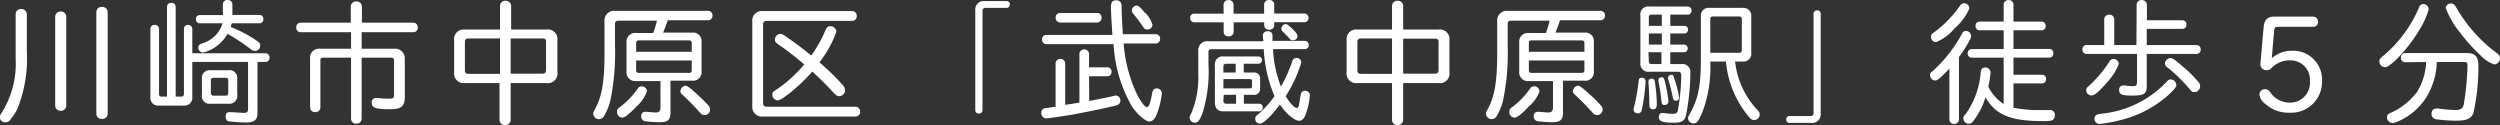 <svg id="レイヤー_1" data-name="レイヤー 1" xmlns="http://www.w3.org/2000/svg" width="260" height="13" viewBox="0 0 260 13">
  <rect x="0" y="0" width="260" height="13" fill="#333333" stroke="none"/>
  <defs>
    <style>
      .cls-1 {
        fill: #fff;
      }
    </style>
  </defs>
  <title>catch</title>
  <g>
    <path class="cls-1" d="M1.63,1.46A.52.52,0,0,1,2.19.94a.56.56,0,0,1,.6.52V5.3a14,14,0,0,1-1,6.07A6.79,6.79,0,0,1,1,12.54a.59.59,0,0,1-.43.18.57.57,0,0,1-.6-.58C0,12,0,12,.31,11.5A9.51,9.51,0,0,0,1.63,6.18ZM6.89,11a.54.54,0,0,1-.57.52A.54.54,0,0,1,5.74,11V1.72a.54.54,0,0,1,.58-.52.54.54,0,0,1,.57.52Zm4.31.84a.54.54,0,0,1-.59.52.53.53,0,0,1-.59-.52V1.25a.54.54,0,0,1,.59-.53.56.56,0,0,1,.59.53Z"/>
    <path class="cls-1" d="M17.37.7a.4.4,0,0,1,.45-.4.41.41,0,0,1,.45.4v9.35h.56a.27.27,0,0,0,.3-.3V3a.41.41,0,0,1,.45-.41A.42.42,0,0,1,20,3V5.54h7.64a.42.42,0,0,1,.39.45.41.41,0,0,1-.39.45h-.86v5.3c0,.74-.34,1-1.21,1a15.3,15.3,0,0,1-1.74-.12c-.24,0-.36-.22-.36-.52s.13-.43.37-.43h.21c.28,0,1,.07,1.32.07s.43-.11.43-.42V6.44H20v3.62a.82.82,0,0,1-.92.92H16.54a.81.81,0,0,1-.9-.91V3a.41.41,0,0,1,.45-.41.42.42,0,0,1,.45.41V9.74a.27.27,0,0,0,.31.31h.52ZM23.18.44A.45.45,0,0,1,23.67,0a.46.46,0,0,1,.5.44V1.55H27a.4.4,0,0,1,.39.43.4.4,0,0,1-.39.44H24.1c0,.06,0,.08-.05.17s0,.15-.05.22a13,13,0,0,1,2.68,1.41c.34.24.38.3.38.51a.53.53,0,0,1-.52.56c-.17,0-.25,0-.52-.22a19.77,19.77,0,0,0-2.36-1.55,4.07,4.07,0,0,1-2,1.77,2,2,0,0,1-.58.17.51.51,0,0,1-.46-.54c0-.19.08-.28.45-.42a3.12,3.12,0,0,0,2.08-2.08H20.76A.4.4,0,0,1,20.37,2a.4.4,0,0,1,.39-.43h2.42Zm.58,6.86a.81.81,0,0,1,.91.92V9.79a.84.84,0,0,1-.94,1H21.91A.81.81,0,0,1,21,9.82V8.2a.8.8,0,0,1,.9-.9ZM21.93,9.64c0,.2.1.31.29.31h1.23c.2,0,.29-.1.29-.3V8.37c0-.19-.09-.28-.29-.28H22.21c-.2,0-.28.09-.28.28Z"/>
    <path class="cls-1" d="M36.48.68a.54.54,0,0,1,.58-.53.55.55,0,0,1,.58.53V2.36H43a.47.47,0,0,1,.45.5.46.46,0,0,1-.45.49H37.61V5.07H41A1,1,0,0,1,42.1,6.13v3.94c0,1-.37,1.29-1.55,1.29-1.51,0-1.89-.15-1.89-.69a.44.44,0,0,1,.45-.48h.16a9.26,9.26,0,0,0,1,.07c.65,0,.71,0,.71-.5V6.33A.27.27,0,0,0,40.72,6H37.61v6.36a.52.52,0,0,1-.55.5.51.51,0,0,1-.55-.5V6H33.6c-.2,0-.28.09-.28.28v4.9a.5.5,0,0,1-.54.48.49.49,0,0,1-.53-.48V6.13a.94.94,0,0,1,1.07-1.06h3.19V3.35H31.25a.46.46,0,0,1-.44-.49.46.46,0,0,1,.44-.5h5.23Z"/>
    <path class="cls-1" d="M52,.61a.54.54,0,0,1,.58-.53.55.55,0,0,1,.58.53V3.07h3.67a1,1,0,0,1,1.14,1.12V7.5a1,1,0,0,1-1.14,1.14H53.11v3.84a.54.54,0,0,1-.58.52.53.53,0,0,1-.58-.52V8.64h-3.6A1,1,0,0,1,47.23,7.5V4.19a1,1,0,0,1,1.12-1.12H52ZM48.7,4c-.24,0-.35.12-.35.36V7.3c0,.27.11.38.38.38H52V4Zm4.41,3.66h3.3c.26,0,.38-.11.38-.38V4.38A.31.31,0,0,0,56.43,4H53.11Z"/>
    <path class="cls-1" d="M66.16,8.43a.9.9,0,0,1-1-1v-3a.9.9,0,0,1,1-1h1.77a8.94,8.94,0,0,0,.39-1.28h-4c-.24,0-.36.11-.36.35V4.77a24,24,0,0,1-.5,5.76,6,6,0,0,1-.68,1.6.59.59,0,0,1-1.08-.31c0-.13,0-.13.22-.54.69-1.29.95-2.84.95-5.81V2.24A1,1,0,0,1,64,1.13h9.65a.46.46,0,0,1,.45.49.46.46,0,0,1-.45.49H69.44c-.16.48-.3.87-.48,1.28h3a.89.89,0,0,1,1,1v3a.89.89,0,0,1-1,1H69.73v3.32c0,.75-.28,1-1.11,1a11.4,11.4,0,0,1-1.56-.11.48.48,0,0,1-.37-.52.4.4,0,0,1,.42-.45h.16c.66.06.82.07,1,.07s.42-.13.42-.48V8.43Zm1.12,1.05a3.72,3.72,0,0,1-1.08,1.59c-.72.76-1.22,1.16-1.48,1.16a.57.57,0,0,1-.55-.59c0-.26.06-.33.4-.58A8.07,8.07,0,0,0,66.33,9.2a.47.47,0,0,1,.4-.22A.53.53,0,0,1,67.28,9.48Zm4.66-5c0-.2-.1-.28-.29-.28H66.44c-.2,0-.28.08-.28.28v.91h5.78ZM66.16,7.29a.25.25,0,0,0,.29.29h5.2a.25.25,0,0,0,.29-.29v-1H66.16Zm6.37,2.55A14.83,14.83,0,0,1,73.7,11a.59.59,0,0,1,.15.41.56.56,0,0,1-.56.55c-.21,0-.28,0-.55-.32-.72-.78-1-1.06-1.71-1.74-.2-.16-.27-.29-.27-.43a.63.63,0,0,1,.53-.56C71.49,8.94,71.72,9.09,72.53,9.84Z"/>
    <path class="cls-1" d="M88.65,1.15a.48.48,0,0,1,.45.51.47.47,0,0,1-.45.51H79.76c-.27,0-.4.12-.4.39v8.15c0,.27.13.39.4.39H89a.48.48,0,0,1,.45.51.48.48,0,0,1-.45.51H79.36A1,1,0,0,1,78.24,11V2.29a1,1,0,0,1,1.12-1.14Zm-2.8,2c.13-.31.25-.42.51-.42a.62.62,0,0,1,.63.55,11.52,11.52,0,0,1-1.77,3.21,23.22,23.22,0,0,1,2.43,2.36.79.79,0,0,1,.24.54.62.62,0,0,1-.59.61c-.24,0-.31-.05-.65-.4-.73-.79-1.28-1.34-2.17-2.16-1.19,1.38-3.13,3-3.61,3a.6.6,0,0,1-.55-.58c0-.22,0-.28.49-.58A13.89,13.89,0,0,0,83.64,6.7a32.23,32.23,0,0,0-2.76-2.13c-.22-.17-.29-.26-.29-.46a.58.58,0,0,1,.57-.58c.2,0,.23,0,1.1.64.63.43,1.24.9,2.11,1.6A13.59,13.59,0,0,0,85.85,3.15Z"/>
    <path class="cls-1" d="M104.71.11a.33.33,0,0,1,.31.35.33.33,0,0,1-.31.36H102.5a.29.29,0,0,0-.32.32V11.48a.35.35,0,0,1-.38.33.34.34,0,0,1-.37-.33V1.11a.89.89,0,0,1,1-1Z"/>
    <path class="cls-1" d="M113.28,10.5c1-.19,2.19-.43,2.54-.52a1.16,1.16,0,0,1,.22-.05.52.52,0,0,1,.16,1c-.48.16-3,.68-4.72,1-1.14.18-2.5.38-2.64.38a.53.53,0,0,1-.54-.59c0-.3.17-.47.5-.48l.78-.12.2,0V6.53a.51.51,0,0,1,1,0v4.38l.26-.05c.6-.08.83-.12,1.22-.19V5.54a.51.51,0,0,1,1,0V7h1.92a.43.43,0,0,1,.42.46.44.44,0,0,1-.42.47h-1.92Zm-4.47-5.91a.45.45,0,0,1-.44-.48.45.45,0,0,1,.44-.48h6.88c-.11-1.69-.15-2.43-.15-2.93s.19-.67.55-.67.56.22.56.62a.94.94,0,0,1,0,.18c0,.69.06,1.6.13,2.73h3.43a.44.44,0,0,1,.44.48.45.45,0,0,1-.44.48h-3.35a14.86,14.86,0,0,0,1.36,5.23c.42.83.84,1.39,1.06,1.39s.37-.46.54-1.43c.07-.37.2-.51.45-.51a.51.51,0,0,1,.56.51,8.42,8.42,0,0,1-.53,2.17c-.21.52-.47.76-.78.76s-1.19-.64-1.8-1.58a14.54,14.54,0,0,1-1.91-6.47Zm5.32-3.24a.45.45,0,0,1,.43.49.46.46,0,0,1-.43.5h-3.9a.47.47,0,0,1-.44-.5.46.46,0,0,1,.44-.49Zm5,0a3.42,3.42,0,0,1,.73,1.21.53.53,0,0,1-.53.51c-.23,0-.31-.06-.48-.33-.32-.46-.6-.84-1-1.33a.48.48,0,0,1-.14-.34.53.53,0,0,1,.52-.49C118.39.58,118.58.73,119.08,1.35Z"/>
    <path class="cls-1" d="M131.34,3.79a.46.46,0,0,1,.5-.54.44.44,0,0,1,.5.45l0,.55h3.38a.4.4,0,0,1,.39.42.41.41,0,0,1-.39.44h-3.32A11.82,11.82,0,0,0,133.22,9a15.55,15.55,0,0,0,1.18-2.64.42.42,0,0,1,.42-.33.49.49,0,0,1,.52.45A13.61,13.61,0,0,1,133.71,10c.46.75.91,1.22,1.14,1.22s.22-.15.41-1.28c.05-.35.19-.5.47-.5a.49.49,0,0,1,.5.46,7.79,7.79,0,0,1-.44,2c-.18.45-.39.66-.68.66-.49,0-1.37-.74-2-1.7-.83,1.14-1.71,2-2.08,2a.48.48,0,0,1-.48-.49c0-.2,0-.25.28-.47A10.07,10.07,0,0,0,132.55,10a14.26,14.26,0,0,1-1.12-4.88H126a.28.28,0,0,0-.32.32V6.68a14.33,14.33,0,0,1-.62,5.08c-.3.78-.48,1-.8,1a.55.55,0,0,1-.54-.52c0-.12,0-.12.2-.52a9.77,9.77,0,0,0,.7-4.14V5.29a.93.93,0,0,1,1.06-1h5.71ZM127.25.48a.48.48,0,0,1,.52-.47.48.48,0,0,1,.52.47v.94h3.18V.48A.48.48,0,0,1,132,0a.48.48,0,0,1,.52.47v.94h3.17a.42.42,0,0,1,.39.45.42.42,0,0,1-.39.45h-3.17v.31a.48.48,0,0,1-.52.47.47.47,0,0,1-.52-.47V2.32h-3.18v1a.48.48,0,0,1-.52.46.46.46,0,0,1-.52-.46v-1h-3.07a.42.42,0,0,1-.41-.45.41.41,0,0,1,.41-.45h3.07ZM131,10.79a.36.36,0,0,1,.32.4.36.36,0,0,1-.32.39h-3.76c-.59,0-.89-.31-.89-.94V6.78a.8.8,0,0,1,.89-.91h3.63a.38.38,0,0,1,0,.76h-1.52v.91h1a.62.62,0,0,1,.7.69v.94a.62.62,0,0,1-.69.69h-1v.93Zm-3.45-4.16c-.22,0-.32.1-.32.29v.62h1.28V6.63Zm-.32,2.56H130c.14,0,.19-.07.21-.21V8.43c0-.14-.07-.2-.21-.21h-2.76Zm0,1.29c0,.21.1.31.32.31h1V9.86h-1.28ZM134,2.65c.58.45.94.88.94,1.12a.45.45,0,0,1-.47.42c-.16,0-.21,0-.37-.19s-.34-.36-.38-.4a3.44,3.44,0,0,0-.27-.27.48.48,0,0,1-.19-.36.53.53,0,0,1,.43-.47A.52.52,0,0,1,134,2.65Z"/>
    <path class="cls-1" d="M144.77.61a.54.54,0,0,1,.58-.53.55.55,0,0,1,.58.53V3.07h3.67a1,1,0,0,1,1.14,1.12V7.5a1,1,0,0,1-1.14,1.14h-3.67v3.84a.54.54,0,0,1-.58.52.53.53,0,0,1-.58-.52V8.64h-3.6a1,1,0,0,1-1.12-1.14V4.19a1,1,0,0,1,1.12-1.12h3.6ZM141.52,4c-.24,0-.35.12-.35.36V7.3c0,.27.11.38.38.38h3.22V4Zm4.41,3.66h3.3c.26,0,.38-.11.38-.38V4.38a.31.31,0,0,0-.36-.36h-3.32Z"/>
    <path class="cls-1" d="M159,8.43a.9.9,0,0,1-1-1v-3a.9.9,0,0,1,1-1h1.77a8.94,8.94,0,0,0,.39-1.28h-4c-.24,0-.36.11-.36.35V4.77a24,24,0,0,1-.5,5.76,6,6,0,0,1-.68,1.6.59.59,0,0,1-1.08-.31c0-.13,0-.13.22-.54.69-1.29.95-2.84.95-5.81V2.24a1,1,0,0,1,1.11-1.11h9.65a.46.46,0,0,1,.45.49.46.46,0,0,1-.45.49h-4.23c-.16.48-.3.87-.48,1.28h3a.89.89,0,0,1,1,1v3a.89.89,0,0,1-1,1h-2.21v3.32c0,.75-.28,1-1.11,1a11.4,11.4,0,0,1-1.56-.11.48.48,0,0,1-.37-.52.4.4,0,0,1,.42-.45h.16c.66.06.81.07,1,.07s.42-.13.42-.48V8.43Zm1.12,1.05A3.72,3.72,0,0,1,159,11.07c-.72.76-1.22,1.16-1.48,1.16a.57.57,0,0,1-.55-.59c0-.26.06-.33.4-.58a8.07,8.07,0,0,0,1.76-1.86.47.47,0,0,1,.4-.22A.53.53,0,0,1,160.1,9.48Zm4.66-5c0-.2-.1-.28-.3-.28h-5.2c-.2,0-.28.08-.28.28v.91h5.78ZM159,7.29a.25.25,0,0,0,.29.29h5.19c.2,0,.3-.09.3-.29v-1H159Zm6.37,2.55A14.83,14.83,0,0,1,166.52,11a.59.59,0,0,1,.15.41.56.56,0,0,1-.56.55c-.21,0-.28,0-.55-.32-.72-.78-1-1.06-1.71-1.74-.2-.16-.27-.29-.27-.43a.63.63,0,0,1,.53-.56C164.31,8.94,164.54,9.09,165.35,9.84Z"/>
    <path class="cls-1" d="M171.14,8.5a19.55,19.55,0,0,1-.39,2.91.41.41,0,0,1-.43.38.42.42,0,0,1-.43-.42.86.86,0,0,1,.07-.31,21.76,21.76,0,0,0,.46-2.59c0-.31.12-.38.35-.38S171.14,8.2,171.14,8.5Zm3.73-1.84a.83.83,0,0,1,.93.9,23.89,23.89,0,0,1-.47,4.5c-.17.53-.46.7-1.22.7-1.2,0-1.59-.14-1.59-.57,0-.27.14-.44.34-.44H173a7.86,7.86,0,0,0,1,.09c.31,0,.44-.1.51-.42a21.85,21.85,0,0,0,.34-3.52c0-.35-.09-.44-.4-.44h-2.92a.83.83,0,0,1-.93-.94V1.62a.82.82,0,0,1,.94-.94h4a.4.4,0,0,1,.38.42.39.39,0,0,1-.38.42h-1.83V2.69h1.49a.36.36,0,0,1,.35.39.37.37,0,0,1-.35.4h-1.49V4.64h1.48a.4.4,0,0,1,0,.79h-1.48V6.66Zm-3.34,4.12c0-.58-.05-1.86-.09-2.15a.47.47,0,0,1,0-.15.3.3,0,0,1,.33-.3.31.31,0,0,1,.33.28,17.4,17.4,0,0,1,.21,2.35c0,.38-.12.56-.39.56a.34.34,0,0,1-.37-.35Zm.26-9.26c-.21,0-.31.08-.31.28v.89h1.35V1.52Zm-.31,3.12h1.35V3.48h-1.35Zm0,1.72a.27.27,0,0,0,.31.3h1V5.43h-1.35Zm1.62,1.93a15.83,15.83,0,0,1,.42,2.25.39.39,0,0,1-.41.38c-.23,0-.28-.09-.32-.45a19,19,0,0,0-.31-2,.6.6,0,0,1,0-.16c0-.17.13-.27.34-.27S173,8.12,173.1,8.29Zm1-.18a10.18,10.18,0,0,1,.53,2.05.32.32,0,0,1-.35.31c-.2,0-.25-.07-.32-.4a18.53,18.53,0,0,0-.48-1.87.27.27,0,0,1,0-.14c0-.15.17-.28.37-.28S174,7.85,174.11,8.11Zm3.77-1.71a13.17,13.17,0,0,1-.83,5.28c-.39.93-.58,1.15-.9,1.15a.55.55,0,0,1-.58-.53c0-.14,0-.14.28-.65.81-1.52,1.05-2.8,1.05-5.59V1.74a.81.81,0,0,1,.92-.92h3.4a.82.82,0,0,1,.92.92V5.47a.82.82,0,0,1-.92.93h-.76a8.71,8.71,0,0,0,2.36,5.08.57.57,0,0,1-.39,1c-.2,0-.29-.06-.53-.32a10.35,10.35,0,0,1-2.39-5.76Zm3-.91a.25.25,0,0,0,.28-.28V2c0-.19-.09-.29-.28-.29h-2.72c-.2,0-.28.09-.28.29V5.49Z"/>
    <path class="cls-1" d="M189.35,11.78a.89.89,0,0,1-1,1h-2.27a.33.33,0,0,1-.31-.36.32.32,0,0,1,.31-.35h2.2a.29.29,0,0,0,.33-.32V1.41a.35.35,0,0,1,.38-.33.33.33,0,0,1,.36.33Z"/>
    <path class="cls-1" d="M203.73,12.42a.46.46,0,0,1-.5.46.45.45,0,0,1-.49-.46V7.12a8.77,8.77,0,0,1-1.11,1.08.51.51,0,0,1-.38.17.54.54,0,0,1-.52-.52c0-.2,0-.27.31-.49a14.66,14.66,0,0,0,3-3.84.42.42,0,0,1,.4-.3.53.53,0,0,1,.55.51.9.9,0,0,1-.14.44,13.21,13.21,0,0,1-1.12,1.77ZM204.81.89a5.66,5.66,0,0,1-1.53,2.05,4.94,4.94,0,0,1-1.95,1.45.54.54,0,0,1-.5-.55c0-.2,0-.27.32-.48a11.84,11.84,0,0,0,2.7-2.78.52.52,0,0,1,.43-.24A.54.54,0,0,1,204.81.89Zm3.57-.41a.48.48,0,0,1,.51-.47.47.47,0,0,1,.51.47V2.25h2.95a.42.42,0,0,1,.4.45.42.42,0,0,1-.4.45H209.4V5.09h3.75a.42.42,0,0,1,.4.45.41.41,0,0,1-.4.45H209.4V7.77h3a.41.41,0,0,1,.39.45.42.42,0,0,1-.39.45h-3V11.2a12.86,12.86,0,0,0,2.66.25h1.14a.47.47,0,0,1,.5.53.54.54,0,0,1-.33.55,3.77,3.77,0,0,1-1,.06c-3.27,0-4.86-.66-5.88-2.48a7.56,7.56,0,0,1-1.28,2.49.56.56,0,0,1-.45.27.57.57,0,0,1-.57-.51c0-.18,0-.25.27-.54A8.66,8.66,0,0,0,206,7.47c.05-.31.2-.45.48-.45a.53.53,0,0,1,.54.51A9.14,9.14,0,0,1,206.78,9a4.51,4.51,0,0,0,1.6,1.82V6h-3.33a.42.42,0,0,1-.41-.45.42.42,0,0,1,.41-.45h3.33V3.15h-2.51a.42.42,0,0,1-.41-.45.41.41,0,0,1,.41-.45h2.51Z"/>
    <path class="cls-1" d="M222.21.51a.49.49,0,0,1,.53-.5.51.51,0,0,1,.54.5v1.6H227a.41.41,0,0,1,.39.45A.41.41,0,0,1,227,3h-3.74V4.69h5.19a.43.43,0,0,1,.42.46.43.43,0,0,1-.42.46h-5.19V9c0,.75-.31.94-1.47.94s-1.4-.12-1.4-.59a.42.42,0,0,1,.4-.46H221a4.58,4.58,0,0,0,.87.07c.29,0,.38-.1.38-.46V5.61H217a.43.43,0,0,1-.43-.46.42.42,0,0,1,.43-.46h1.84V2a.48.48,0,0,1,.52-.47.48.48,0,0,1,.52.47V4.69h2.31Zm-1.86,6.15a6,6,0,0,1-1.22,1.91c-.81.94-1.3,1.36-1.61,1.36a.55.55,0,0,1-.55-.57c0-.17.05-.23.26-.41a12.79,12.79,0,0,0,2.14-2.53.47.47,0,0,1,.43-.29A.54.54,0,0,1,220.35,6.66Zm6,2.16c0,.23-.28.57-1,1.2a11.47,11.47,0,0,1-3.82,2.18,15.3,15.3,0,0,1-3.19.69.52.52,0,0,1-.51-.55.46.46,0,0,1,.23-.41c.08,0,.11-.07.52-.11a10.75,10.75,0,0,0,6.82-3.39.46.46,0,0,1,.35-.17A.6.6,0,0,1,226.33,8.82Zm.89-1.71a12.9,12.9,0,0,1,1.46,1.49.58.58,0,0,1,.11.35.6.6,0,0,1-.57.63c-.23,0-.27,0-.58-.39A16.35,16.35,0,0,0,225.4,7c-.2-.15-.25-.25-.25-.41a.62.62,0,0,1,.53-.55C225.92,6,226.26,6.25,227.22,7.11Z"/>
    <path class="cls-1" d="M236.34,6a3,3,0,0,1,2-.72,3,3,0,0,1,3.15,3.13,3.21,3.21,0,0,1-3.4,3.31,3.54,3.54,0,0,1-2.45-.88,1.45,1.45,0,0,1-.66-1,.55.55,0,0,1,.56-.56c.28,0,.37.05.62.39a2.4,2.4,0,0,0,1.91,1,2.06,2.06,0,0,0,2.16-2.26,2,2,0,0,0-2-2.13,2.6,2.6,0,0,0-2,.8.61.61,0,0,1-.5.22.63.63,0,0,1-.64-.76l.33-3.73c.07-.74.4-1.08,1.09-1.08h4.07a.5.5,0,0,1,.49.52.49.49,0,0,1-.49.54h-3.66c-.28,0-.38.09-.41.38L236.27,6Z"/>
    <path class="cls-1" d="M252.58,1a8.43,8.43,0,0,1-.9,2,16,16,0,0,1-2.51,3.24c-.58.52-.91.75-1.12.75a.6.6,0,0,1-.59-.6c0-.22.07-.33.38-.57a13.39,13.39,0,0,0,3.72-5A.5.5,0,0,1,252,.42.57.57,0,0,1,252.58,1Zm-2.44,5.47A.43.43,0,0,1,249.7,6a.44.44,0,0,1,.44-.48h6.45c.81,0,1.16.38,1.16,1.25a21.84,21.84,0,0,1-.52,5c-.24.57-.71.78-1.76.78a16.63,16.63,0,0,1-2.15-.15.55.55,0,0,1-.44-.56c0-.34.18-.55.48-.55l.24,0a13.94,13.94,0,0,0,1.76.15c.55,0,.77-.15.87-.58a28,28,0,0,0,.39-4.07c0-.27-.07-.34-.35-.34h-2.84a7.48,7.48,0,0,1-1.13,3.73,6.6,6.6,0,0,1-3.13,2.54,1.15,1.15,0,0,1-.33.07.6.6,0,0,1-.59-.58c0-.27.1-.37.49-.52a7,7,0,0,0,2.65-2.15,6.49,6.49,0,0,0,.93-3.09ZM255.51.89a15.57,15.57,0,0,0,4.18,4.65.59.59,0,0,1,.31.52.64.64,0,0,1-.59.64A3.43,3.43,0,0,1,258,5.78a17.63,17.63,0,0,1-2.15-2.39A8.74,8.74,0,0,1,254.36.83a.5.5,0,0,1,.53-.46C255.16.37,255.26.45,255.51.89Z"/>
  </g>
</svg>
